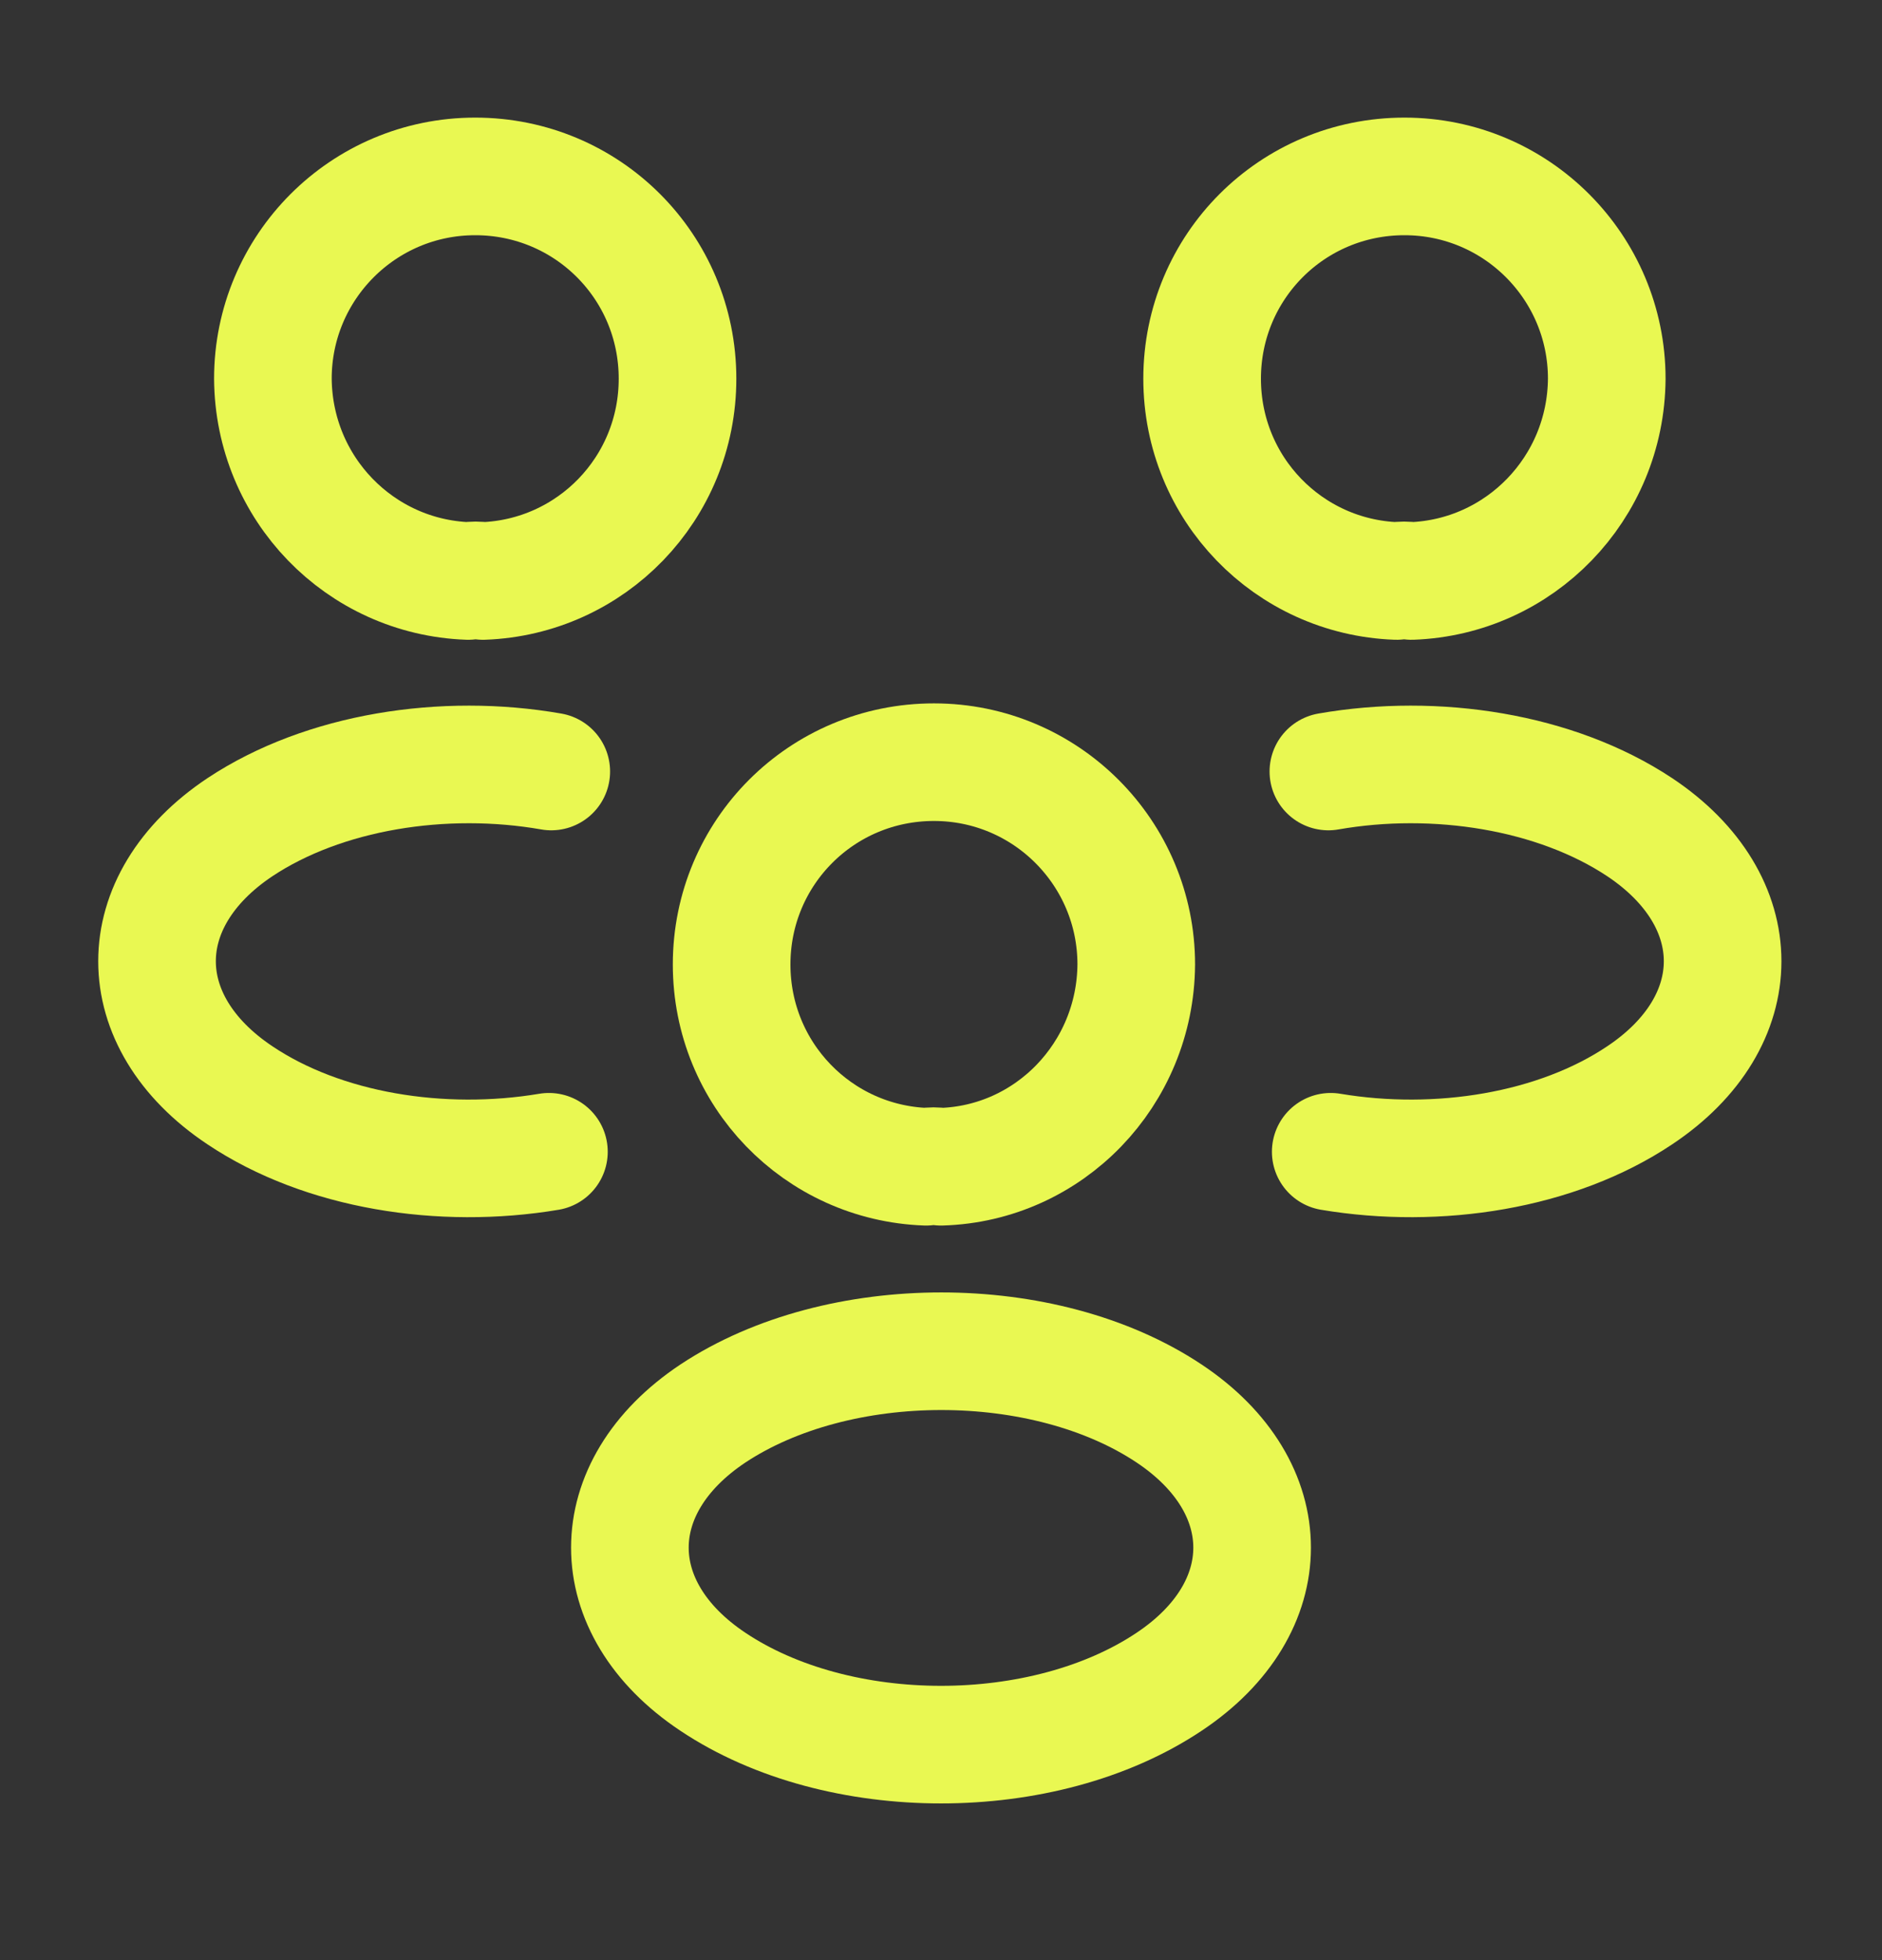 <svg width="24" height="25" viewBox="0 0 24 25" fill="none" xmlns="http://www.w3.org/2000/svg">
<rect x="0" y="0" width="24" height="25" fill="#333333" stroke="none"/>
<path d="M18 7.41C17.94 7.4 17.87 7.4 17.81 7.41C16.43 7.36 15.33 6.23 15.33 4.83C15.33 3.4 16.48 2.25 17.91 2.25C19.34 2.25 20.49 3.41 20.49 4.83C20.48 6.23 19.38 7.36 18 7.41Z" stroke="#E9F852" stroke-width="1.5" stroke-linecap="round" stroke-linejoin="round"/>
<path d="M16.97 14.69C18.34 14.92 19.85 14.68 20.91 13.97C22.32 13.03 22.32 11.49 20.91 10.55C19.84 9.84 18.31 9.6 16.94 9.84" stroke="#E9F852" stroke-width="1.5" stroke-linecap="round" stroke-linejoin="round"/>
<path d="M5.97 7.41C6.03 7.4 6.1 7.4 6.16 7.41C7.54 7.36 8.64 6.23 8.64 4.83C8.64 3.4 7.49 2.25 6.06 2.25C4.63 2.25 3.48 3.41 3.48 4.83C3.49 6.23 4.59 7.36 5.97 7.41Z" stroke="#E9F852" stroke-width="1.5" stroke-linecap="round" stroke-linejoin="round"/>
<path d="M7 14.69C5.63 14.92 4.12 14.68 3.06 13.97C1.65 13.03 1.65 11.49 3.06 10.55C4.13 9.84 5.66 9.6 7.03 9.84" stroke="#E9F852" stroke-width="1.5" stroke-linecap="round" stroke-linejoin="round"/>
<path d="M12 14.881C11.94 14.871 11.87 14.871 11.81 14.881C10.43 14.831 9.33 13.701 9.33 12.301C9.33 10.871 10.48 9.721 11.91 9.721C13.34 9.721 14.49 10.881 14.49 12.301C14.48 13.701 13.38 14.841 12 14.881Z" stroke="#E9F852" stroke-width="1.5" stroke-linecap="round" stroke-linejoin="round"/>
<path d="M9.09 18.029C7.68 18.969 7.68 20.509 9.09 21.449C10.69 22.519 13.31 22.519 14.91 21.449C16.32 20.509 16.32 18.969 14.91 18.029C13.32 16.969 10.69 16.969 9.09 18.029Z" stroke="#E9F852" stroke-width="1.5" stroke-linecap="round" stroke-linejoin="round"/>
</svg>
